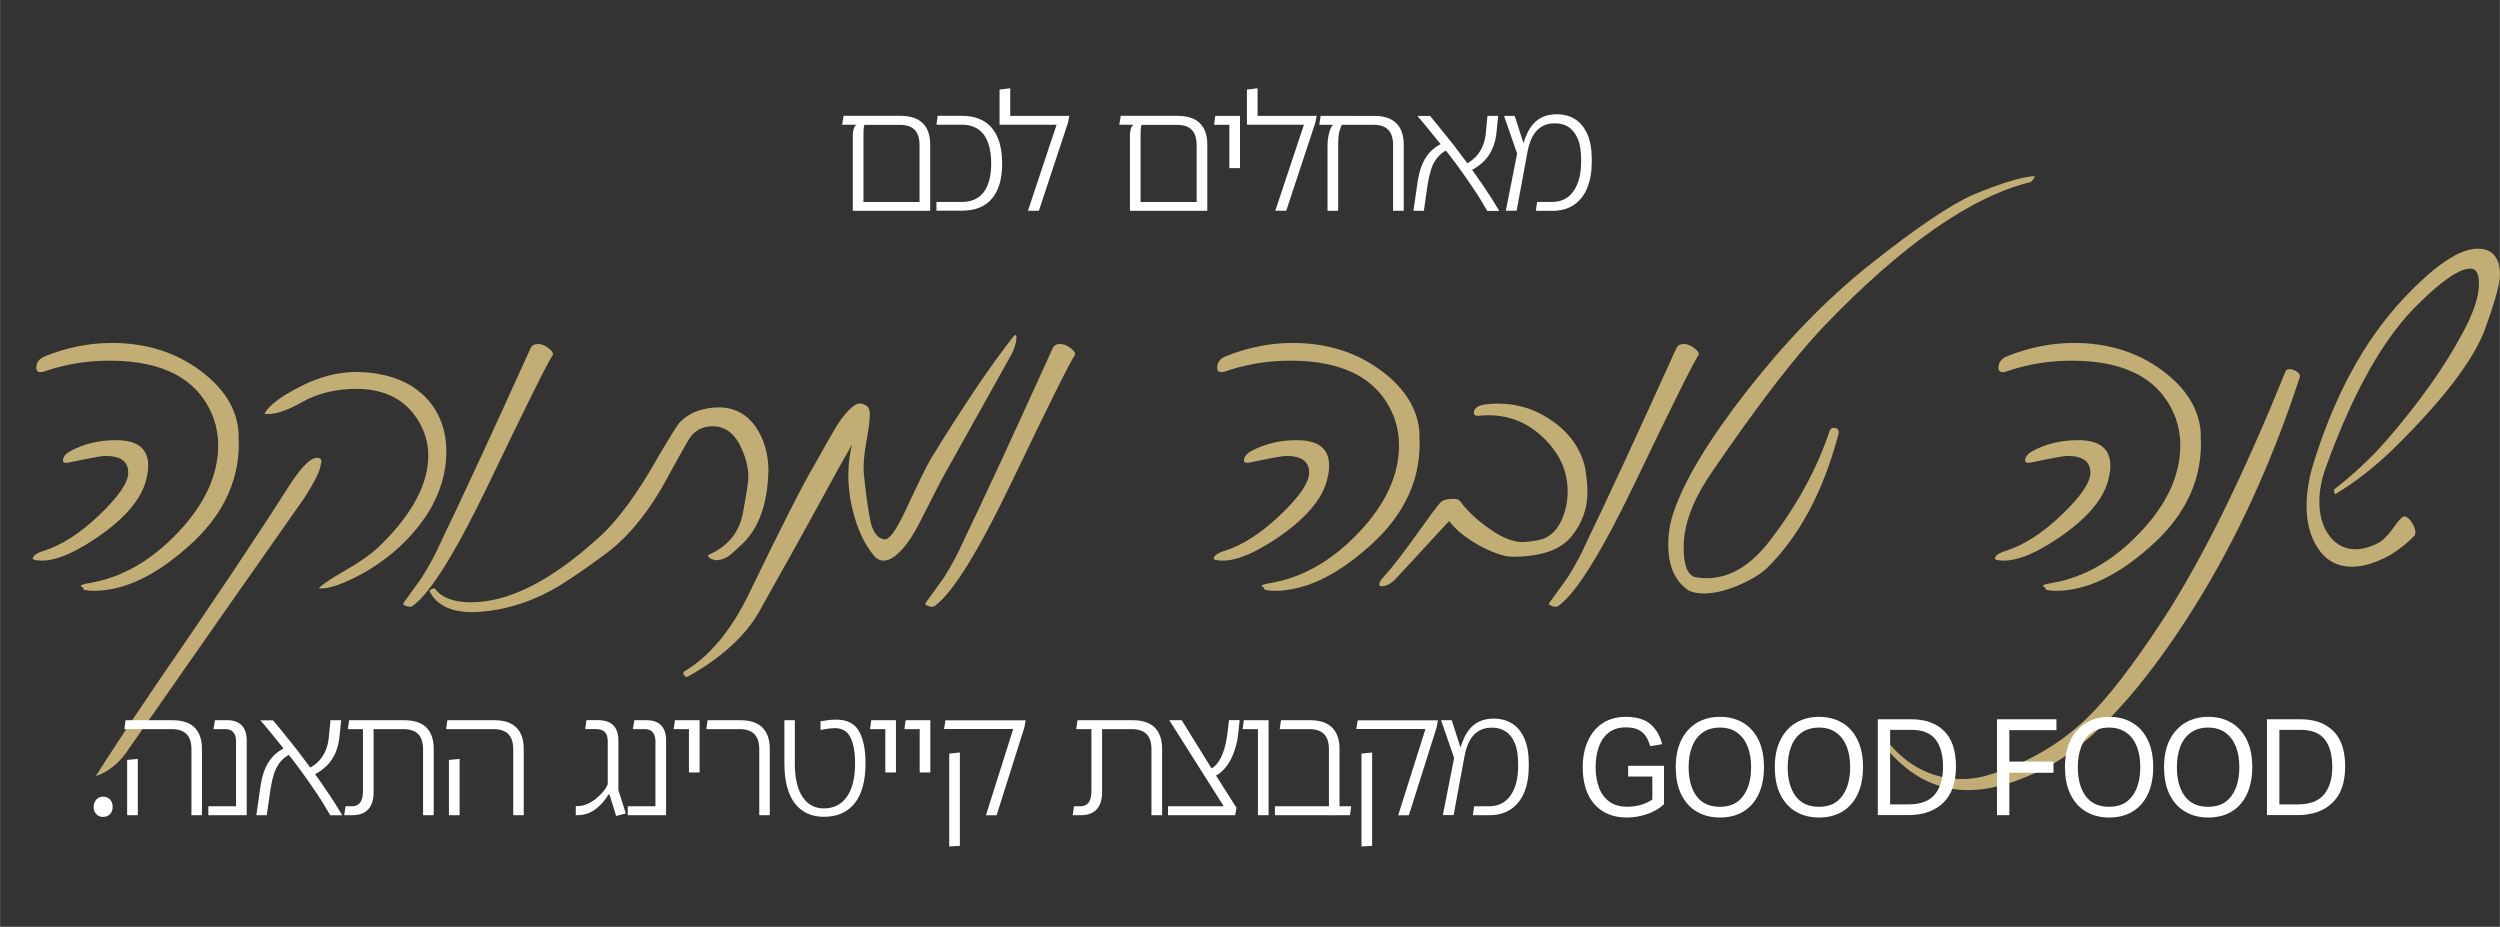 <svg xmlns="http://www.w3.org/2000/svg" id="uuid-21f739ed-3668-4216-beee-7ed99dd098da" data-name="Layer 2" width="120.01mm" height="44.49mm" viewBox="0 0 340.18 126.12"><rect x="0" y="0" width="340.18" height="126.12" fill="#333333" stroke="none"/><g id="uuid-b1d8498d-ffdd-421b-af1c-f95aa970f5b1" data-name="Layer 1"><g><path d="M122.58,15.77c1.3,0,2.29.33,2.97.99.68.66,1.02,1.63,1.02,2.92v9.01h-10.53v-10.35c0-.16.02-.33.05-.52.04-.18.09-.35.16-.52.07-.16.17-.27.29-.33h-1.95l.2-1.21h7.79ZM125.12,27.49v-7.74c0-.94-.22-1.63-.66-2.08s-1.11-.68-2.02-.68h-4.82c-.04.12-.08.28-.1.49-.02.21-.03.43-.03.65v9.36h7.63Z" style="fill: #fff;"></path><path d="M127.42,28.69v-1.21h3.44c1.33,0,2.33-.45,3-1.34.67-.89,1.01-2.19,1.01-3.88s-.34-3.05-1.01-3.95c-.67-.89-1.67-1.34-3-1.34h-3.44l.17-1.21h3.27c1.81,0,3.18.55,4.11,1.66s1.39,2.72,1.39,4.83-.46,3.68-1.39,4.78-2.3,1.64-4.11,1.64h-3.44Z" style="fill: #fff;"></path><path d="M137.46,15.77h8.05l-.2.96-3.95,11.95h-1.49l3.9-11.71h-7.76v-4.78l1.45-.18v3.75Z" style="fill: #fff;"></path><path d="M160.29,15.77c1.3,0,2.29.33,2.97.99.68.66,1.02,1.63,1.02,2.92v9.01h-10.53v-10.35c0-.16.02-.33.05-.52.04-.18.09-.35.16-.52.07-.16.17-.27.29-.33h-1.95l.2-1.21h7.79ZM162.83,27.49v-7.74c0-.94-.22-1.63-.66-2.08s-1.11-.68-2.02-.68h-4.82c-.04.12-.08.28-.1.49-.02.21-.03.43-.03.65v9.36h7.63Z" style="fill: #fff;"></path><path d="M165.2,16.98l.17-1.21h2.74v1.21h-2.92ZM167.28,22.88v-7.11h1.45v7.11h-1.45Z" style="fill: #fff;"></path><path d="M171.12,15.77h8.05l-.2.96-3.95,11.95h-1.49l3.9-11.71h-7.76v-4.78l1.45-.18v3.75Z" style="fill: #fff;"></path><path d="M179.52,16.98l.18-1.21h4.23v1.21h-4.41ZM187.02,15.77c1.3,0,2.29.33,2.97.99.68.66,1.02,1.63,1.02,2.92v9.01h-1.45v-8.95c0-.94-.22-1.63-.66-2.08s-1.11-.68-2.02-.68h-4.28c-.09.13-.19.4-.32.81-.12.41-.19,1.03-.19,1.86v9.04h-1.45v-8.75c0-.69.07-1.3.21-1.83.14-.53.32-.91.54-1.13l-.57-.04v-1.16h6.18Z" style="fill: #fff;"></path><path d="M192.33,28.69l.53-3.68c.12-.88.3-1.67.56-2.37s.62-1.32,1.08-1.85c.47-.53,1.08-.98,1.84-1.33l.53.96c-.56.29-1.01.66-1.35,1.11-.34.45-.61.96-.79,1.54-.18.58-.33,1.22-.45,1.94l-.53,3.68h-1.43ZM202.37,28.69c-.63-1.1-1.29-2.17-2-3.21-.7-1.04-1.4-2.04-2.08-2.97-.69-.94-1.34-1.78-1.95-2.52-.41-.5-.78-.95-1.12-1.37-.34-.42-.65-.8-.93-1.15-.29-.35-.54-.67-.78-.94-.23-.28-.45-.53-.64-.75h1.73c.26.31.54.64.83,1.01.29.37.63.78,1.01,1.25.38.47.82,1.02,1.32,1.64.61.79,1.28,1.68,2.01,2.67.72.99,1.45,2.02,2.18,3.1.73,1.08,1.42,2.16,2.06,3.25h-1.64ZM200,23.27l-.53-.94c.58-.31,1.07-.68,1.45-1.11.38-.43.68-.94.9-1.51.22-.58.35-1.22.39-1.94l.2-2h1.45l-.2,2c-.07.88-.25,1.66-.54,2.36s-.69,1.3-1.21,1.82c-.52.52-1.16.96-1.92,1.33Z" style="fill: #fff;"></path><path d="M204.9,28.69l1.54-7.79-1.78-5.13h1.45l1.18,3.66h.04c.13-.45.3-.91.52-1.36.21-.45.49-.87.83-1.25.34-.38.77-.69,1.29-.92.52-.23,1.14-.35,1.85-.35.95,0,1.78.22,2.49.66.71.44,1.27,1.11,1.68,2.02.41.91.61,2.07.61,3.49v.31c0,1.36-.21,2.54-.61,3.53s-1.01,1.76-1.81,2.31c-.8.55-1.77.82-2.93.82h-2.26l.17-1.21h2.02c1.29,0,2.27-.5,2.95-1.49.68-.99,1.02-2.32,1.02-3.97v-.31c0-1.17-.15-2.12-.46-2.84-.31-.72-.73-1.25-1.26-1.59-.53-.34-1.14-.5-1.81-.5s-1.21.12-1.67.36c-.45.24-.82.56-1.1.95-.28.39-.5.83-.66,1.29s-.28.92-.35,1.36l-1.47,7.94h-1.49Z" style="fill: #fff;"></path><path d="M19.9,65.23c-.66,2.68-2.9,5.32-6.74,7.94-3.6,2.44-6.41,3.45-8.43,3.03-.3-.06-.36-.21-.18-.45.18-.3.61-.55,1.29-.76,2.5-.77,5.06-2.41,7.67-4.91,2.62-2.5,3.93-4.42,3.93-5.76,0-1.52-1.04-2.28-3.12-2.28-.48,0-2.11.3-4.91.89-.57.12-.85.03-.85-.27,0-.48.34-.91,1.03-1.29,1.81-.98,3.88-1.47,6.2-1.47,2.92,0,4.37,1.16,4.37,3.48,0,.57-.09,1.17-.27,1.83ZM32.44,59.03c.42,5.92-1.93,11.1-7.05,15.53-4.43,3.9-8.64,5.84-12.63,5.84-.54,0-1.01-.06-1.43-.18.06-.12.01-.22-.13-.31-.15-.09-.22-.16-.22-.22.12-.12.54-.24,1.25-.36,4.34-.74,8.34-3.03,11.98-6.87s5.47-7.79,5.47-11.87c0-1.28-.21-2.5-.62-3.66-1.96-5.23-6.68-7.85-14.14-7.85-3,0-5.84.45-8.52,1.34-.36.15-.65.22-.89.22-.39,0-.58-.19-.58-.58,0-.71.37-1.23,1.12-1.56,3.03-1.22,6.08-1.83,9.15-1.83,4.61,0,8.6,1.23,11.96,3.7,3.36,2.47,5.13,5.35,5.31,8.66Z" style="fill: #c2ae74;"></path><path d="M43.64,63.22c-.12.92-.88,2.45-2.28,4.6-7.2,10.23-15.09,21.52-23.69,33.86-1.28,2.02-2.83,3.33-4.64,3.93,1.46-2.35,4.22-6.54,8.3-12.58,7.61-11.04,13.56-19.93,17.85-26.68,1.64-2.56,2.88-3.9,3.75-4.02.42-.06.65,0,.71.18.12.12.12.36,0,.71ZM58.27,69.74c-2.08,3.27-4.95,5.98-8.61,8.12-2.97,1.64-5.07,2.37-6.29,2.19.42-.48,1.68-1.32,3.79-2.54,2.11-1.22,3.7-2.38,4.77-3.48,4.22-4.19,6.34-8.21,6.34-12.05,0-2.08-.7-4.02-2.1-5.8-1.79-2.17-4.34-3.26-7.67-3.26-2.83,0-5.32.61-7.47,1.83-2.16,1.22-3.84,1.74-5.06,1.56.54-1.04,1.96-2.17,4.28-3.39,3-1.67,5.99-2.42,8.97-2.28,3.72.18,6.62,1.32,8.7,3.44,1.87,1.96,2.81,4.43,2.81,7.41,0,2.8-.82,5.55-2.45,8.25Z" style="fill: #c2ae74;"></path><path d="M75.21,48.32c-.56.74-3.5,6.63-8.79,17.67-4.43,9.19-7.84,14.66-10.22,16.42-.18.18-.46.21-.85.09-.42-.12-.57-.27-.45-.45,1.4-1.93,2.22-3.06,2.45-3.39,1.04-1.64,1.93-3.3,2.68-5,2.86-5.92,6.9-14.66,12.14-26.23.18-.42.52-.62,1.03-.62.47,0,.96.19,1.45.58.49.39.68.7.56.94Z" style="fill: #c2ae74;"></path><path d="M104.55,64.16c-.12,4.61-1.4,7.99-3.84,10.13-.42.42-.87.83-1.36,1.23-.49.4-1.03.63-1.63.69-.27.06-.57.01-.89-.13s-.49-.31-.49-.49c0-.06.03-.09.09-.09,2.62-1.16,4.17-3.06,4.66-5.71.49-2.65.74-4.25.74-4.82,0-1.22-.28-2.47-.85-3.75-.89-2.14-2.23-3.21-4.02-3.21-1.52,0-2.65.68-3.39,2.05-.42.71-1.23,2.17-2.45,4.37-2.56,4.88-5.45,8.51-8.68,10.91-3.23,2.39-5.69,4.05-7.38,4.97-3.18,1.72-6.44,2.71-9.77,2.95-3.54.24-5.83-.71-6.87-2.86.18-.18.42-.3.71-.36.92,1.28,2.57,1.92,4.95,1.92,5.12,0,10.87-2.9,17.27-8.7,2.62-2.29,5.41-6.1,8.39-11.42,1.43-2.41,2.32-3.84,2.68-4.28,1.1-1.22,2.68-1.92,4.73-2.1,2.44-.18,4.33.7,5.67,2.63,1.16,1.67,1.74,3.69,1.74,6.07Z" style="fill: #c2ae74;"></path><path d="M137.88,45.78c.12-.12.21-.18.27-.18.18,0,.21.33.09.98-.18.74-.43,1.38-.76,1.92l-9.19,16.46c-.12.18-1.1,2.1-2.95,5.75-1.04,2.08-2.04,3.57-2.99,4.46-.74.74-1.46,1.12-2.14,1.12-.48,0-.89-.21-1.25-.62-1.52-1.79-2.59-4.28-3.21-7.5-.48-2.68-.42-5.23.18-7.67-.92,1.58-2.34,4.13-4.26,7.67-1.92,3.54-4.77,8.66-8.54,15.35-1.93,3.21-5.07,6.04-9.41,8.48-.24.18-.45.15-.62-.09-.18-.18-.18-.36,0-.54,3.42-2.02,6.35-5.53,8.79-10.53,4.49-9.31,7.51-15.24,9.06-17.8.83-1.52,1.7-3.04,2.59-4.57.89-1.53,1.79-2.62,2.68-3.28.39-.3.82-.36,1.29-.18.48.18.74.48.8.89.12.62-.02,1.99-.4,4.08-.39,2.1-.49,3.79-.31,5.06.18,1.79.42,3.58.74,5.4.31,1.82.97,2.8,1.99,2.95.62.12,1.58-1.17,2.86-3.88,1.87-4.02,3.03-6.38,3.48-7.09,4.49-7.32,8.24-12.86,11.24-16.64Z" style="fill: #c2ae74;"></path><path d="M146.26,48.32c-.56.74-3.5,6.63-8.79,17.67-4.43,9.19-7.84,14.66-10.22,16.42-.18.18-.46.21-.85.09-.42-.12-.57-.27-.45-.45,1.4-1.93,2.22-3.06,2.45-3.39,1.04-1.64,1.93-3.3,2.68-5,2.86-5.92,6.9-14.66,12.14-26.23.18-.42.52-.62,1.03-.62.47,0,.96.19,1.45.58.49.39.68.7.56.94Z" style="fill: #c2ae74;"></path><path d="M180.6,65.23c-.66,2.68-2.9,5.32-6.74,7.94-3.6,2.44-6.41,3.45-8.43,3.03-.3-.06-.36-.21-.18-.45.18-.3.61-.55,1.29-.76,2.5-.77,5.06-2.41,7.67-4.91,2.62-2.5,3.93-4.42,3.93-5.76,0-1.52-1.04-2.28-3.12-2.28-.48,0-2.11.3-4.91.89-.57.12-.85.03-.85-.27,0-.48.34-.91,1.03-1.29,1.81-.98,3.88-1.47,6.2-1.47,2.92,0,4.37,1.16,4.37,3.48,0,.57-.09,1.17-.27,1.83ZM193.13,59.03c.42,5.92-1.93,11.1-7.05,15.53-4.43,3.9-8.64,5.84-12.63,5.84-.54,0-1.01-.06-1.43-.18.06-.12.01-.22-.13-.31-.15-.09-.22-.16-.22-.22.12-.12.54-.24,1.25-.36,4.34-.74,8.34-3.03,11.98-6.87s5.47-7.79,5.47-11.87c0-1.28-.21-2.5-.62-3.66-1.96-5.23-6.68-7.85-14.14-7.85-3,0-5.84.45-8.52,1.34-.36.15-.65.22-.89.22-.39,0-.58-.19-.58-.58,0-.71.37-1.23,1.12-1.56,3.03-1.22,6.08-1.83,9.15-1.83,4.61,0,8.6,1.23,11.96,3.7,3.36,2.47,5.13,5.35,5.31,8.66Z" style="fill: #c2ae74;"></path><path d="M215.74,63.89c.18,1.19.27,2.22.27,3.08,0,2.26-.74,4.29-2.23,6.09-1.49,1.8-4.15,2.7-7.99,2.7-.98,0-2.34-.43-4.06-1.29-1.99-1.04-3.51-2.23-4.55-3.57-1.96,2.14-4.46,4.85-7.5,8.12-.59.51-1.14.76-1.65.76-.24,0-.36-.09-.36-.27,0-.24.21-.58.62-1.03.98-1.04,2.42-2.88,4.31-5.53,1.89-2.65,3-4.15,3.35-4.51.34-.36.84-.54,1.49-.54.68-.06,1.12.06,1.29.36.98,1.34,2.36,2.62,4.15,3.84,1.78,1.22,3.35,1.77,4.68,1.65,1.37-.12,2.29-.31,2.77-.58,1.22-.59,2.1-1.81,2.63-3.66.24-.83.36-1.71.36-2.63,0-2.86-1.18-5.37-3.55-7.54-2.37-2.17-5.17-3.09-8.41-2.77-.54.06-.8-.07-.8-.4,0-.65.58-1.04,1.74-1.16.48-.06.98-.09,1.52-.09,2.83,0,5.39.86,7.7,2.57,2.3,1.71,3.71,3.84,4.22,6.4Z" style="fill: #c2ae74;"></path><path d="M231.13,48.32c-.56.74-3.5,6.63-8.79,17.67-4.43,9.19-7.84,14.66-10.22,16.42-.18.18-.46.21-.85.09-.42-.12-.57-.27-.45-.45,1.4-1.93,2.22-3.06,2.45-3.39,1.04-1.64,1.93-3.3,2.68-5,2.86-5.92,6.9-14.66,12.14-26.23.18-.42.52-.62,1.03-.62.47,0,.96.19,1.45.58.49.39.68.7.56.94Z" style="fill: #c2ae74;"></path><path d="M276.89,23.96c-.06.24-.24.51-.54.8-8.18,2.02-17.59,8.6-28.24,19.72-3.96,4.17-9.01,10.75-15.17,19.77-2.56,3.72-3.84,7.12-3.84,10.22,0,2.56.58,3.93,1.74,4.1,3.6.57,6.89-1.04,9.86-4.82,3.78-4.88,6.53-9.9,8.25-15.08.12-.3.3-.45.54-.45.65,0,.86.36.62,1.07-2.05,7.67-5.28,13.68-9.68,18.03-.98.89-2.32,1.69-4.01,2.39-1.7.7-3.21,1.05-4.55,1.05-.92,0-1.64-.15-2.14-.45-1.81-1.22-2.72-3.29-2.72-6.2,0-1.52.24-2.97.71-4.37,1.49-4.4,4.83-9.93,10.04-16.6s10.69-12.31,16.46-16.96c6.45-5.12,11.21-8.34,14.28-9.68,3.78-1.58,6.57-2.42,8.39-2.54Z" style="fill: #c2ae74;"></path><path d="M286.91,65.23c-.66,2.68-2.9,5.32-6.74,7.94-3.6,2.44-6.41,3.45-8.43,3.03-.3-.06-.36-.21-.18-.45.18-.3.61-.55,1.29-.76,2.5-.77,5.06-2.41,7.67-4.91,2.62-2.5,3.93-4.42,3.93-5.76,0-1.52-1.04-2.28-3.12-2.28-.48,0-2.11.3-4.91.89-.57.12-.85.03-.85-.27,0-.48.34-.91,1.03-1.29,1.81-.98,3.88-1.47,6.2-1.47,2.92,0,4.37,1.16,4.37,3.48,0,.57-.09,1.17-.27,1.83ZM299.45,59.03c.42,5.92-1.93,11.1-7.05,15.53-4.43,3.9-8.64,5.84-12.63,5.84-.54,0-1.01-.06-1.43-.18.06-.12.01-.22-.13-.31-.15-.09-.22-.16-.22-.22.12-.12.54-.24,1.25-.36,4.34-.74,8.34-3.03,11.98-6.87s5.47-7.79,5.47-11.87c0-1.28-.21-2.5-.62-3.66-1.96-5.23-6.68-7.85-14.14-7.85-3,0-5.84.45-8.52,1.34-.36.15-.65.22-.89.22-.39,0-.58-.19-.58-.58,0-.71.37-1.23,1.12-1.56,3.03-1.22,6.08-1.83,9.15-1.83,4.61,0,8.6,1.23,11.96,3.7,3.36,2.47,5.13,5.35,5.31,8.66Z" style="fill: #c2ae74;"></path><path d="M312.91,51.44c-3.84,11.69-8.64,22.13-14.41,31.32-7.02,11.15-13.7,18.38-20.03,21.68-3.96,2.05-7.52,3.08-10.71,3.08-4.55,0-8.51-2.22-11.87-6.65-.18-.24-.24-.51-.18-.8.12-.33.24-.37.36-.13,2.95,4.04,6.57,6.07,10.89,6.07,1.34,0,2.68-.22,4.02-.67,5-1.58,9.29-4.08,12.89-7.5,2.86-2.74,6.32-7.21,10.4-13.43,5.29-8.09,10.87-19.38,16.73-33.86.06-.21.24-.31.54-.31.39,0,.74.13,1.07.38.33.25.43.53.31.83Z" style="fill: #c2ae74;"></path><path d="M340.18,37.48c0,1.16-.7,3.66-2.1,7.5-1.61,4.19-5.73,9.55-12.36,16.06-2.56,2.5-5.21,4.57-7.94,6.2-.12-.12-.18-.33-.18-.62,2.68-2.08,5.06-4.31,7.14-6.69,4.49-5.18,7.96-10.07,10.4-14.68,1.46-2.68,2.19-4.91,2.19-6.69,0-1.34-.39-2.01-1.16-2.01-1.46,0-3.78,1.56-6.96,4.68-4.7,4.49-8.94,11.94-12.71,22.35-.6,1.61-.89,3.17-.89,4.69,0,1.87.45,3.42,1.36,4.64.91,1.22,2.1,1.83,3.59,1.83.89,0,1.89-.27,2.99-.8.68-.36,1.39-1.06,2.12-2.1s1.21-1.56,1.45-1.56c.36,0,.71.26,1.05.78.34.52.51.99.51,1.41,0,.18-.03.3-.09.36-.74.86-1.84,1.75-3.3,2.68-1.96,1.07-3.7,1.61-5.22,1.61-2.05,0-3.63-.88-4.73-2.63-.98-1.52-1.47-3.38-1.47-5.58,0-1.75.27-3.55.8-5.4,2.88-9.49,6.98-17.07,12.27-22.75,4.31-4.61,7.72-6.92,10.22-6.92,2.02,0,3.03,1.22,3.03,3.66Z" style="fill: #c2ae74;"></path><path d="M12.74,109.81c0-.83.53-1.4,1.29-1.4s1.29.57,1.29,1.4c0,.77-.5,1.36-1.32,1.36-.75,0-1.29-.59-1.27-1.36Z" style="fill: #fff;"></path><path d="M26.04,110.93v-8.95c0-.94-.22-1.63-.66-2.08s-1.11-.68-2.02-.68h-6.45l.17-1.21h6.4c1.32,0,2.31.33,2.98.99.67.66,1.01,1.63,1.01,2.92v9.01h-1.45ZM17.29,110.93v-7.52l1.45-.13v7.65h-1.45Z" style="fill: #fff;"></path><path d="M28.34,110.93v-1.21h4.45v1.21h-4.45ZM32.11,110.93v-10.04c0-.39-.06-.71-.18-.95s-.28-.42-.49-.54-.47-.18-.78-.18h-1.62l.2-1.21h1.75c.8,0,1.43.23,1.89.69.45.46.68,1.14.68,2.03v10.2h-1.45Z" style="fill: #fff;"></path><path d="M34.87,110.93l.53-3.68c.12-.88.3-1.67.56-2.37s.62-1.32,1.08-1.85c.47-.53,1.08-.98,1.84-1.33l.53.96c-.56.29-1.01.66-1.35,1.11-.34.45-.61.96-.79,1.54-.18.58-.33,1.22-.45,1.94l-.53,3.68h-1.43ZM44.92,110.93c-.63-1.1-1.29-2.17-2-3.21-.7-1.04-1.4-2.04-2.08-2.97-.69-.94-1.34-1.78-1.95-2.52-.41-.5-.78-.95-1.12-1.37-.34-.42-.65-.8-.93-1.15-.29-.35-.54-.67-.78-.94-.23-.28-.45-.53-.64-.75h1.73c.26.31.54.64.83,1.01.29.37.63.78,1.01,1.25.38.47.82,1.02,1.32,1.64.61.79,1.28,1.68,2.01,2.67.72.99,1.45,2.02,2.18,3.1.73,1.08,1.42,2.16,2.06,3.25h-1.64ZM42.55,105.51l-.53-.94c.58-.31,1.07-.68,1.45-1.11.38-.43.68-.94.9-1.51.22-.58.35-1.22.39-1.94l.2-2h1.45l-.2,2c-.07.88-.25,1.66-.54,2.36s-.69,1.3-1.21,1.82c-.52.52-1.16.96-1.92,1.33Z" style="fill: #fff;"></path><path d="M46.83,110.93l.18-1.21h.79c.38,0,.68-.08.91-.23s.39-.38.5-.69c.11-.31.17-.69.17-1.16v-9.25h1.45v9.45c0,.99-.25,1.76-.73,2.29-.49.53-1.19.8-2.09.8h-1.16ZM47.32,99.22l.18-1.21h2.5v1.21h-2.68ZM57.56,110.93v-8.95c0-.94-.22-1.63-.66-2.08-.44-.45-1.11-.68-2.02-.68h-5.5v-1.21h5.64c1.32,0,2.31.33,2.98.99.67.66,1.01,1.63,1.01,2.92v9.01h-1.45Z" style="fill: #fff;"></path><path d="M69.83,110.93v-8.95c0-.94-.22-1.63-.66-2.08s-1.11-.68-2.02-.68h-6.45l.17-1.21h6.4c1.32,0,2.31.33,2.98.99.67.66,1.01,1.63,1.01,2.92v9.01h-1.45ZM61.08,110.93v-7.52l1.45-.13v7.65h-1.45Z" style="fill: #fff;"></path><path d="M83.84,111.04l-.92-2.94h-.11c-.26.42-.54.81-.84,1.15-.3.34-.63.64-.99.9s-.73.45-1.13.58c-.39.13-.82.2-1.27.2h-.24v-1.23h.2c.45,0,.9-.09,1.34-.28.44-.19.85-.44,1.23-.75.38-.31.71-.63.99-.98.28-.34.47-.67.59-.98v-5.83c0-.57-.13-.99-.39-1.26-.26-.27-.68-.41-1.25-.41h-1.43l.18-1.21h1.58c.6,0,1.11.1,1.52.31.42.2.73.51.93.92.2.41.31.91.31,1.51v6.78l1.01,3.18-1.29.33Z" style="fill: #fff;"></path><path d="M85.41,110.93v-1.21h4.45v1.21h-4.45ZM89.18,110.93v-10.04c0-.39-.06-.71-.18-.95s-.28-.42-.49-.54-.47-.18-.78-.18h-1.62l.2-1.21h1.75c.8,0,1.43.23,1.89.69.45.46.68,1.14.68,2.03v10.2h-1.45Z" style="fill: #fff;"></path><path d="M91.66,99.22l.17-1.21h2.74v1.21h-2.92ZM93.74,105.12v-7.11h1.45v7.11h-1.45Z" style="fill: #fff;"></path><path d="M103.31,110.93v-8.95c0-.94-.22-1.63-.66-2.08s-1.11-.68-2.02-.68h-4.52l.17-1.21h4.47c1.32,0,2.31.33,2.98.99.67.66,1.01,1.63,1.01,2.92v9.01h-1.45Z" style="fill: #fff;"></path><path d="M112.12,111.15c-1.71,0-3.04-.61-3.98-1.84-.94-1.23-1.41-3.04-1.41-5.44v-5.86h1.42v5.86c0,2,.35,3.53,1.05,4.57.7,1.05,1.67,1.57,2.9,1.57,1.33,0,2.37-.52,3.12-1.57.75-1.04,1.13-2.57,1.13-4.57,0-1.54-.22-2.72-.65-3.56-.43-.84-1.17-1.25-2.23-1.22-.32.01-.63.04-.92.09-.29.04-.59.1-.9.15v-1.18c.35-.06.69-.11,1.02-.15.33-.04.67-.07,1.02-.07,1.48-.03,2.53.47,3.15,1.5.62,1.03.93,2.51.93,4.44,0,2.4-.49,4.21-1.48,5.44-.99,1.23-2.38,1.84-4.18,1.84Z" style="fill: #fff;"></path><path d="M118.38,99.22l.17-1.21h2.74v1.21h-2.92ZM120.46,105.12v-7.11h1.45v7.11h-1.45Z" style="fill: #fff;"></path><path d="M123.06,99.22l.17-1.21h2.74v1.21h-2.92ZM125.14,105.12v-7.11h1.45v7.11h-1.45Z" style="fill: #fff;"></path><path d="M134.16,110.93l3.71-11.73h-9.41l.18-1.18h10.92l-.18.99-3.77,11.93h-1.45ZM129.16,115.18v-12.63l1.45-.15v12.7l-1.45.09Z" style="fill: #fff;"></path><path d="M145.96,110.93l.18-1.21h.79c.38,0,.68-.08.91-.23s.39-.38.5-.69c.11-.31.17-.69.17-1.16v-9.25h1.45v9.45c0,.99-.25,1.76-.73,2.29-.49.53-1.19.8-2.09.8h-1.16ZM146.44,99.22l.18-1.21h2.5v1.21h-2.68ZM156.68,110.93v-8.95c0-.94-.22-1.63-.66-2.08-.44-.45-1.11-.68-2.02-.68h-5.5v-1.21h5.64c1.32,0,2.31.33,2.98.99.67.66,1.01,1.63,1.01,2.92v9.01h-1.45Z" style="fill: #fff;"></path><path d="M158.93,110.93v-1.21h8.77l.55.22-.18.99h-9.14ZM167.2,110.8l-8.09-12.79h1.69l4.3,6.95,3.16,4.98-1.05.86ZM164.79,105.86l-.44-1.05c.5-.18.91-.46,1.23-.86s.58-.84.78-1.35c.2-.5.34-1,.44-1.48.09-.48.16-.89.21-1.23l.22-1.89h1.45l-.22,2.08c-.04.41-.14.89-.29,1.45s-.36,1.12-.64,1.7c-.28.58-.64,1.1-1.09,1.57s-1,.82-1.66,1.05Z" style="fill: #fff;"></path><path d="M169.08,99.22l.17-1.21h2.83v1.21h-3ZM171.17,110.93v-12.92h1.45v12.92h-1.45Z" style="fill: #fff;"></path><path d="M173.48,110.93v-1.21h10.39l-.18,1.21h-10.22ZM180.83,110.93v-8.95c0-.94-.22-1.63-.66-2.08s-1.1-.68-2-.68h-4.04l.18-1.21h3.97c1.32,0,2.31.33,2.98.99.67.66,1.01,1.63,1.01,2.92v8.03c-.03.19-.09.36-.2.52s-.23.31-.37.47h-.88Z" style="fill: #fff;"></path><path d="M190.26,110.93l3.71-11.73h-9.41l.18-1.18h10.92l-.18.99-3.77,11.93h-1.45ZM185.26,115.18v-12.63l1.45-.15v12.7l-1.45.09Z" style="fill: #fff;"></path><path d="M196.33,110.93l1.54-7.79-1.78-5.13h1.45l1.18,3.66h.04c.13-.45.3-.91.52-1.36.21-.45.49-.87.83-1.25.34-.38.77-.69,1.29-.92.52-.23,1.14-.35,1.85-.35.95,0,1.78.22,2.49.66.71.44,1.27,1.11,1.68,2.02.41.91.61,2.07.61,3.49v.31c0,1.36-.21,2.54-.61,3.53s-1.01,1.76-1.81,2.31c-.8.55-1.77.82-2.93.82h-2.26l.17-1.21h2.02c1.29,0,2.27-.5,2.95-1.49.68-.99,1.02-2.32,1.02-3.97v-.31c0-1.17-.15-2.12-.46-2.84-.31-.72-.73-1.25-1.26-1.59-.53-.34-1.14-.5-1.81-.5s-1.21.12-1.67.36c-.45.24-.82.56-1.1.95-.28.39-.5.83-.66,1.29s-.28.92-.35,1.36l-1.47,7.94h-1.49Z" style="fill: #fff;"></path><path d="M215.37,104.42c0-1.33.22-2.51.68-3.54.45-1.04,1.11-1.85,1.99-2.44.88-.59,1.94-.89,3.2-.89,1.47,0,2.6.34,3.37,1.02.77.68,1.29,1.58,1.56,2.7l-1.63.27c-.13-.51-.33-.96-.58-1.34-.25-.38-.59-.68-1.02-.9-.43-.21-1-.32-1.71-.32-.94,0-1.71.24-2.32.71-.61.47-1.06,1.12-1.35,1.94-.29.82-.44,1.74-.44,2.76s.16,2.01.47,2.82c.31.81.78,1.44,1.42,1.89.63.45,1.44.68,2.41.68.65,0,1.26-.08,1.85-.25.58-.16,1.11-.41,1.57-.74v-3.12h-3.29v-1.46h4.88v5.23c-.65.6-1.42,1.05-2.33,1.35s-1.8.46-2.68.46c-1.28,0-2.37-.27-3.27-.82-.9-.55-1.59-1.33-2.07-2.35-.47-1.02-.71-2.24-.71-3.66Z" style="fill: #fff;"></path><path d="M228.02,104.42c0-1.46.26-2.71.77-3.73.51-1.02,1.22-1.8,2.13-2.34.91-.54,1.95-.8,3.12-.8s2.24.26,3.13.79c.9.53,1.6,1.3,2.1,2.31.5,1.01.76,2.25.76,3.71s-.25,2.71-.74,3.74c-.49,1.03-1.19,1.81-2.09,2.35-.9.54-1.96.8-3.16.8s-2.23-.27-3.13-.79c-.91-.53-1.61-1.3-2.12-2.32-.51-1.02-.76-2.26-.76-3.72ZM229.78,104.4c0,1.63.35,2.94,1.06,3.92.71.98,1.77,1.47,3.2,1.47s2.44-.49,3.16-1.47c.72-.98,1.08-2.29,1.08-3.92,0-1.08-.16-2.03-.48-2.83-.32-.8-.8-1.43-1.43-1.88-.63-.45-1.4-.68-2.33-.68s-1.72.23-2.36.68c-.63.45-1.11,1.08-1.42,1.88-.32.8-.48,1.75-.48,2.83Z" style="fill: #fff;"></path><path d="M241.5,104.42c0-1.46.26-2.71.77-3.73.51-1.02,1.22-1.8,2.13-2.34.91-.54,1.95-.8,3.12-.8s2.24.26,3.13.79c.9.53,1.6,1.3,2.1,2.31.5,1.01.76,2.25.76,3.71s-.25,2.71-.74,3.74c-.49,1.03-1.19,1.81-2.09,2.35-.9.54-1.96.8-3.16.8s-2.23-.27-3.13-.79c-.91-.53-1.61-1.3-2.12-2.32-.51-1.02-.76-2.26-.76-3.72ZM243.26,104.4c0,1.63.35,2.94,1.06,3.92.71.98,1.77,1.47,3.2,1.47s2.44-.49,3.16-1.47c.72-.98,1.08-2.29,1.08-3.92,0-1.08-.16-2.03-.48-2.83-.32-.8-.8-1.43-1.43-1.88-.63-.45-1.4-.68-2.33-.68s-1.72.23-2.36.68c-.63.45-1.11,1.08-1.42,1.88-.32.8-.48,1.75-.48,2.83Z" style="fill: #fff;"></path><path d="M255.52,97.88h4.57c1.89,0,3.37.53,4.45,1.59,1.08,1.06,1.62,2.67,1.62,4.84s-.58,3.84-1.75,4.95c-1.16,1.11-2.75,1.66-4.74,1.66h-4.15v-13.05ZM264.4,104.35c0-1.6-.34-2.83-1.01-3.71-.68-.88-1.78-1.32-3.3-1.32h-2.89v10.14h2.54c1.62,0,2.8-.45,3.55-1.36.74-.91,1.11-2.16,1.11-3.76Z" style="fill: #fff;"></path><path d="M271.73,97.88h8.1v1.48h-6.41v4.28h6.01v1.52h-6.01v5.77h-1.68v-13.05Z" style="fill: #fff;"></path><path d="M280.99,104.42c0-1.46.26-2.71.77-3.73.51-1.02,1.22-1.8,2.13-2.34.91-.54,1.95-.8,3.12-.8s2.24.26,3.13.79c.9.53,1.6,1.3,2.1,2.31.5,1.01.76,2.25.76,3.71s-.25,2.71-.74,3.74c-.49,1.03-1.19,1.81-2.09,2.35-.9.54-1.96.8-3.16.8s-2.23-.27-3.13-.79c-.91-.53-1.61-1.3-2.12-2.32-.51-1.02-.76-2.26-.76-3.72ZM282.74,104.4c0,1.63.35,2.94,1.06,3.92.71.98,1.77,1.47,3.2,1.47s2.44-.49,3.16-1.47c.72-.98,1.08-2.29,1.08-3.92,0-1.08-.16-2.03-.48-2.83-.32-.8-.8-1.43-1.43-1.88-.63-.45-1.4-.68-2.33-.68s-1.72.23-2.36.68c-.63.45-1.11,1.08-1.42,1.88-.32.8-.48,1.75-.48,2.83Z" style="fill: #fff;"></path><path d="M294.47,104.42c0-1.46.26-2.71.77-3.73.51-1.02,1.22-1.8,2.13-2.34.91-.54,1.95-.8,3.12-.8s2.24.26,3.13.79c.9.53,1.6,1.3,2.1,2.31.5,1.01.76,2.25.76,3.71s-.25,2.71-.74,3.74c-.49,1.03-1.19,1.81-2.09,2.35-.9.54-1.96.8-3.16.8s-2.23-.27-3.13-.79c-.91-.53-1.61-1.3-2.12-2.32-.51-1.02-.76-2.26-.76-3.72ZM296.22,104.4c0,1.63.35,2.94,1.06,3.92.71.98,1.77,1.47,3.2,1.47s2.44-.49,3.16-1.47c.72-.98,1.08-2.29,1.08-3.92,0-1.08-.16-2.03-.48-2.83-.32-.8-.8-1.43-1.43-1.88-.63-.45-1.4-.68-2.33-.68s-1.72.23-2.36.68c-.63.45-1.11,1.08-1.42,1.88-.32.8-.48,1.75-.48,2.83Z" style="fill: #fff;"></path><path d="M308.48,97.88h4.57c1.89,0,3.37.53,4.45,1.59,1.08,1.06,1.62,2.67,1.62,4.84s-.58,3.84-1.75,4.95c-1.16,1.11-2.75,1.66-4.74,1.66h-4.15v-13.05ZM317.37,104.35c0-1.6-.34-2.83-1.01-3.71-.68-.88-1.78-1.32-3.3-1.32h-2.89v10.14h2.54c1.62,0,2.8-.45,3.55-1.36.74-.91,1.11-2.16,1.11-3.76Z" style="fill: #fff;"></path></g></g></svg>